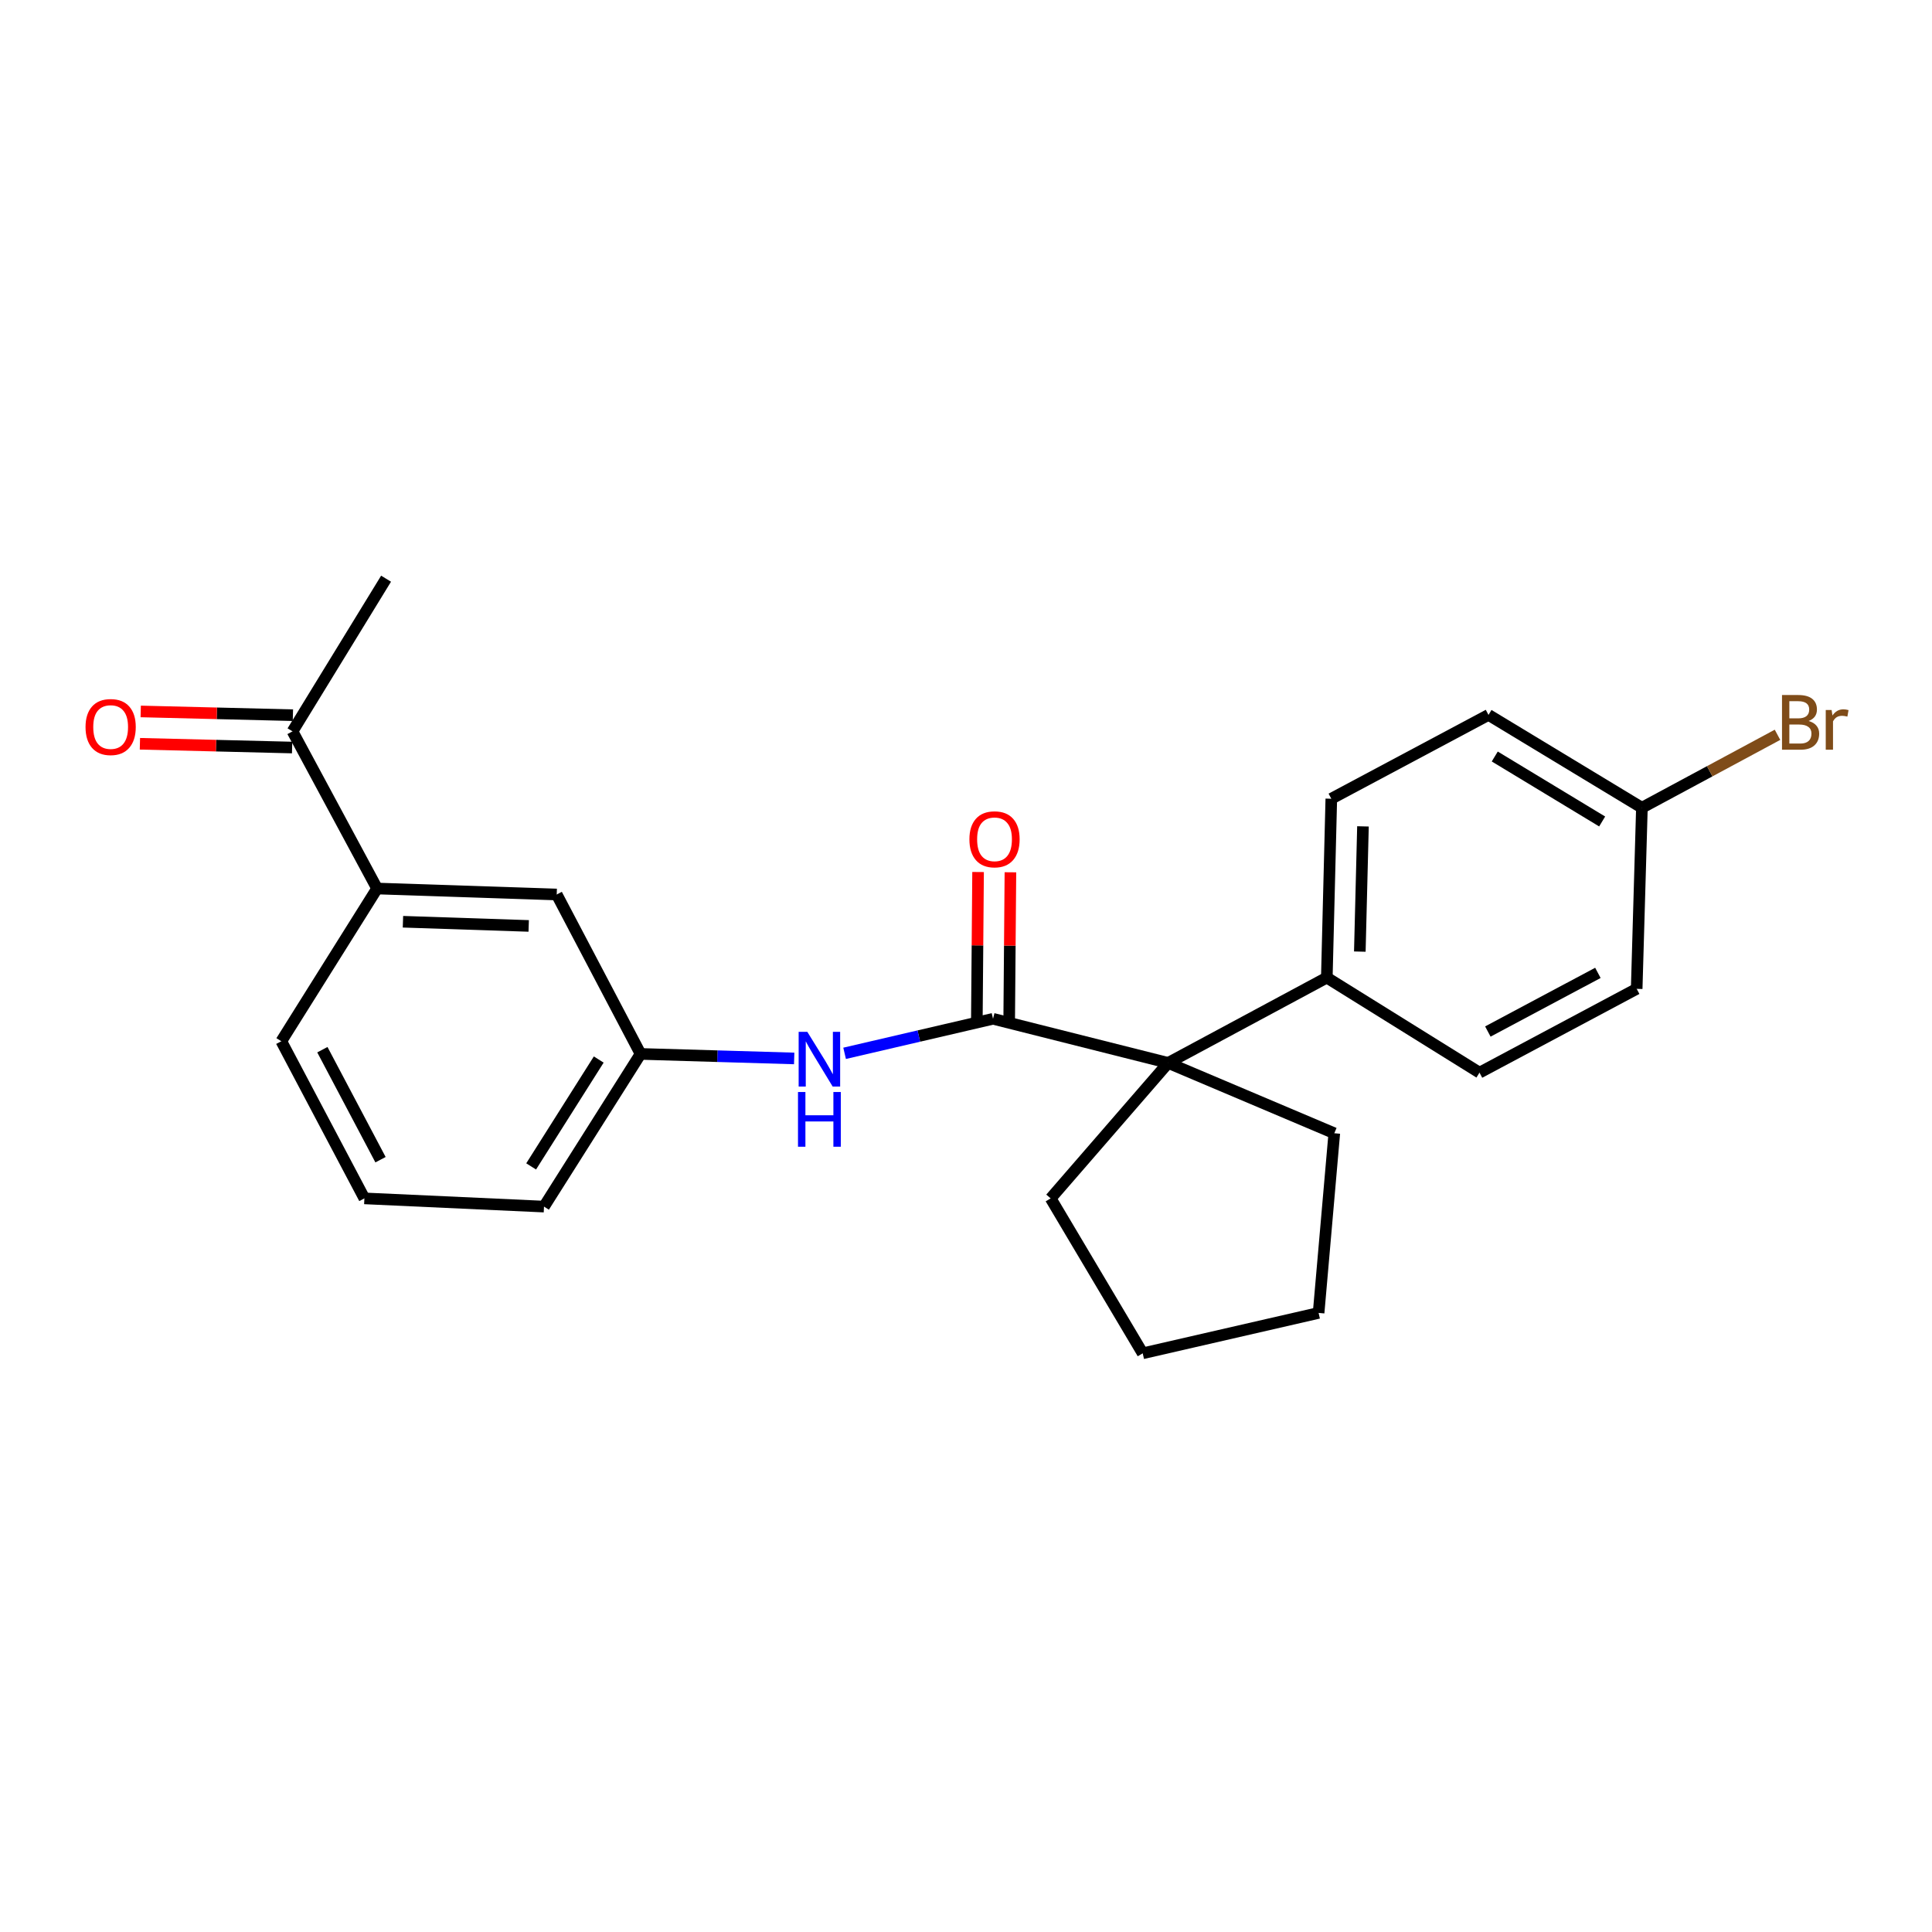 <?xml version='1.0' encoding='iso-8859-1'?>
<svg version='1.1' baseProfile='full'
              xmlns='http://www.w3.org/2000/svg'
                      xmlns:rdkit='http://www.rdkit.org/xml'
                      xmlns:xlink='http://www.w3.org/1999/xlink'
                  xml:space='preserve'
width='1000px' height='1000px' viewBox='0 0 1000 1000'>
<!-- END OF HEADER -->
<rect style='opacity:1.0;fill:#FFFFFF;stroke:none' width='1000' height='1000' x='0' y='0'> </rect>
<path class='bond-0' d='M 513.991,527.325 L 604.634,550.158' style='fill:none;fill-rule:evenodd;stroke:#000000;stroke-width:6px;stroke-linecap:butt;stroke-linejoin:miter;stroke-opacity:1' />
<path class='bond-1' d='M 513.991,527.325 L 475.579,536.261' style='fill:none;fill-rule:evenodd;stroke:#000000;stroke-width:6px;stroke-linecap:butt;stroke-linejoin:miter;stroke-opacity:1' />
<path class='bond-1' d='M 475.579,536.261 L 437.167,545.197' style='fill:none;fill-rule:evenodd;stroke:#0000FF;stroke-width:6px;stroke-linecap:butt;stroke-linejoin:miter;stroke-opacity:1' />
<path class='bond-5' d='M 522.361,527.394 L 522.676,489.444' style='fill:none;fill-rule:evenodd;stroke:#000000;stroke-width:6px;stroke-linecap:butt;stroke-linejoin:miter;stroke-opacity:1' />
<path class='bond-5' d='M 522.676,489.444 L 522.991,451.493' style='fill:none;fill-rule:evenodd;stroke:#FF0000;stroke-width:6px;stroke-linecap:butt;stroke-linejoin:miter;stroke-opacity:1' />
<path class='bond-5' d='M 505.621,527.255 L 505.936,489.305' style='fill:none;fill-rule:evenodd;stroke:#000000;stroke-width:6px;stroke-linecap:butt;stroke-linejoin:miter;stroke-opacity:1' />
<path class='bond-5' d='M 505.936,489.305 L 506.251,451.354' style='fill:none;fill-rule:evenodd;stroke:#FF0000;stroke-width:6px;stroke-linecap:butt;stroke-linejoin:miter;stroke-opacity:1' />
<path class='bond-2' d='M 604.634,550.158 L 686.757,506.017' style='fill:none;fill-rule:evenodd;stroke:#000000;stroke-width:6px;stroke-linecap:butt;stroke-linejoin:miter;stroke-opacity:1' />
<path class='bond-15' d='M 604.634,550.158 L 690.626,586.578' style='fill:none;fill-rule:evenodd;stroke:#000000;stroke-width:6px;stroke-linecap:butt;stroke-linejoin:miter;stroke-opacity:1' />
<path class='bond-16' d='M 604.634,550.158 L 543.818,620.283' style='fill:none;fill-rule:evenodd;stroke:#000000;stroke-width:6px;stroke-linecap:butt;stroke-linejoin:miter;stroke-opacity:1' />
<path class='bond-6' d='M 411.065,547.848 L 371.309,546.678' style='fill:none;fill-rule:evenodd;stroke:#0000FF;stroke-width:6px;stroke-linecap:butt;stroke-linejoin:miter;stroke-opacity:1' />
<path class='bond-6' d='M 371.309,546.678 L 331.553,545.507' style='fill:none;fill-rule:evenodd;stroke:#000000;stroke-width:6px;stroke-linecap:butt;stroke-linejoin:miter;stroke-opacity:1' />
<path class='bond-9' d='M 686.757,506.017 L 689.082,413.422' style='fill:none;fill-rule:evenodd;stroke:#000000;stroke-width:6px;stroke-linecap:butt;stroke-linejoin:miter;stroke-opacity:1' />
<path class='bond-9' d='M 703.841,492.548 L 705.469,427.731' style='fill:none;fill-rule:evenodd;stroke:#000000;stroke-width:6px;stroke-linecap:butt;stroke-linejoin:miter;stroke-opacity:1' />
<path class='bond-10' d='M 686.757,506.017 L 765.783,555.198' style='fill:none;fill-rule:evenodd;stroke:#000000;stroke-width:6px;stroke-linecap:butt;stroke-linejoin:miter;stroke-opacity:1' />
<path class='bond-3' d='M 195.18,459.896 L 288.157,462.993' style='fill:none;fill-rule:evenodd;stroke:#000000;stroke-width:6px;stroke-linecap:butt;stroke-linejoin:miter;stroke-opacity:1' />
<path class='bond-3' d='M 208.569,477.092 L 273.653,479.26' style='fill:none;fill-rule:evenodd;stroke:#000000;stroke-width:6px;stroke-linecap:butt;stroke-linejoin:miter;stroke-opacity:1' />
<path class='bond-4' d='M 195.18,459.896 L 151.402,378.554' style='fill:none;fill-rule:evenodd;stroke:#000000;stroke-width:6px;stroke-linecap:butt;stroke-linejoin:miter;stroke-opacity:1' />
<path class='bond-25' d='M 195.18,459.896 L 145.608,538.941' style='fill:none;fill-rule:evenodd;stroke:#000000;stroke-width:6px;stroke-linecap:butt;stroke-linejoin:miter;stroke-opacity:1' />
<path class='bond-8' d='M 151.609,370.186 L 112.221,369.213' style='fill:none;fill-rule:evenodd;stroke:#000000;stroke-width:6px;stroke-linecap:butt;stroke-linejoin:miter;stroke-opacity:1' />
<path class='bond-8' d='M 112.221,369.213 L 72.833,368.24' style='fill:none;fill-rule:evenodd;stroke:#FF0000;stroke-width:6px;stroke-linecap:butt;stroke-linejoin:miter;stroke-opacity:1' />
<path class='bond-8' d='M 151.196,386.922 L 111.808,385.949' style='fill:none;fill-rule:evenodd;stroke:#000000;stroke-width:6px;stroke-linecap:butt;stroke-linejoin:miter;stroke-opacity:1' />
<path class='bond-8' d='M 111.808,385.949 L 72.419,384.976' style='fill:none;fill-rule:evenodd;stroke:#FF0000;stroke-width:6px;stroke-linecap:butt;stroke-linejoin:miter;stroke-opacity:1' />
<path class='bond-20' d='M 151.402,378.554 L 199.83,299.528' style='fill:none;fill-rule:evenodd;stroke:#000000;stroke-width:6px;stroke-linecap:butt;stroke-linejoin:miter;stroke-opacity:1' />
<path class='bond-7' d='M 331.553,545.507 L 288.157,462.993' style='fill:none;fill-rule:evenodd;stroke:#000000;stroke-width:6px;stroke-linecap:butt;stroke-linejoin:miter;stroke-opacity:1' />
<path class='bond-19' d='M 331.553,545.507 L 281.572,624.534' style='fill:none;fill-rule:evenodd;stroke:#000000;stroke-width:6px;stroke-linecap:butt;stroke-linejoin:miter;stroke-opacity:1' />
<path class='bond-19' d='M 309.907,548.413 L 274.92,603.731' style='fill:none;fill-rule:evenodd;stroke:#000000;stroke-width:6px;stroke-linecap:butt;stroke-linejoin:miter;stroke-opacity:1' />
<path class='bond-13' d='M 689.082,413.422 L 770.443,370.035' style='fill:none;fill-rule:evenodd;stroke:#000000;stroke-width:6px;stroke-linecap:butt;stroke-linejoin:miter;stroke-opacity:1' />
<path class='bond-12' d='M 765.783,555.198 L 847.144,511.821' style='fill:none;fill-rule:evenodd;stroke:#000000;stroke-width:6px;stroke-linecap:butt;stroke-linejoin:miter;stroke-opacity:1' />
<path class='bond-12' d='M 770.111,533.919 L 827.064,503.555' style='fill:none;fill-rule:evenodd;stroke:#000000;stroke-width:6px;stroke-linecap:butt;stroke-linejoin:miter;stroke-opacity:1' />
<path class='bond-11' d='M 849.85,418.081 L 847.144,511.821' style='fill:none;fill-rule:evenodd;stroke:#000000;stroke-width:6px;stroke-linecap:butt;stroke-linejoin:miter;stroke-opacity:1' />
<path class='bond-14' d='M 849.85,418.081 L 884.941,399.207' style='fill:none;fill-rule:evenodd;stroke:#000000;stroke-width:6px;stroke-linecap:butt;stroke-linejoin:miter;stroke-opacity:1' />
<path class='bond-14' d='M 884.941,399.207 L 920.031,380.332' style='fill:none;fill-rule:evenodd;stroke:#7F4C19;stroke-width:6px;stroke-linecap:butt;stroke-linejoin:miter;stroke-opacity:1' />
<path class='bond-24' d='M 849.85,418.081 L 770.443,370.035' style='fill:none;fill-rule:evenodd;stroke:#000000;stroke-width:6px;stroke-linecap:butt;stroke-linejoin:miter;stroke-opacity:1' />
<path class='bond-24' d='M 829.273,425.197 L 773.688,391.565' style='fill:none;fill-rule:evenodd;stroke:#000000;stroke-width:6px;stroke-linecap:butt;stroke-linejoin:miter;stroke-opacity:1' />
<path class='bond-21' d='M 690.626,586.578 L 682.507,679.565' style='fill:none;fill-rule:evenodd;stroke:#000000;stroke-width:6px;stroke-linecap:butt;stroke-linejoin:miter;stroke-opacity:1' />
<path class='bond-22' d='M 543.818,620.283 L 591.464,700.472' style='fill:none;fill-rule:evenodd;stroke:#000000;stroke-width:6px;stroke-linecap:butt;stroke-linejoin:miter;stroke-opacity:1' />
<path class='bond-17' d='M 145.608,538.941 L 188.604,620.283' style='fill:none;fill-rule:evenodd;stroke:#000000;stroke-width:6px;stroke-linecap:butt;stroke-linejoin:miter;stroke-opacity:1' />
<path class='bond-17' d='M 166.858,543.319 L 196.955,600.259' style='fill:none;fill-rule:evenodd;stroke:#000000;stroke-width:6px;stroke-linecap:butt;stroke-linejoin:miter;stroke-opacity:1' />
<path class='bond-18' d='M 188.604,620.283 L 281.572,624.534' style='fill:none;fill-rule:evenodd;stroke:#000000;stroke-width:6px;stroke-linecap:butt;stroke-linejoin:miter;stroke-opacity:1' />
<path class='bond-23' d='M 682.507,679.565 L 591.464,700.472' style='fill:none;fill-rule:evenodd;stroke:#000000;stroke-width:6px;stroke-linecap:butt;stroke-linejoin:miter;stroke-opacity:1' />
<path  class='atom-2' d='M 417.861 534.072
L 427.141 549.072
Q 428.061 550.552, 429.541 553.232
Q 431.021 555.912, 431.101 556.072
L 431.101 534.072
L 434.861 534.072
L 434.861 562.392
L 430.981 562.392
L 421.021 545.992
Q 419.861 544.072, 418.621 541.872
Q 417.421 539.672, 417.061 538.992
L 417.061 562.392
L 413.381 562.392
L 413.381 534.072
L 417.861 534.072
' fill='#0000FF'/>
<path  class='atom-2' d='M 413.041 565.224
L 416.881 565.224
L 416.881 577.264
L 431.361 577.264
L 431.361 565.224
L 435.201 565.224
L 435.201 593.544
L 431.361 593.544
L 431.361 580.464
L 416.881 580.464
L 416.881 593.544
L 413.041 593.544
L 413.041 565.224
' fill='#0000FF'/>
<path  class='atom-6' d='M 501.763 434.419
Q 501.763 427.619, 505.123 423.819
Q 508.483 420.019, 514.763 420.019
Q 521.043 420.019, 524.403 423.819
Q 527.763 427.619, 527.763 434.419
Q 527.763 441.299, 524.363 445.219
Q 520.963 449.099, 514.763 449.099
Q 508.523 449.099, 505.123 445.219
Q 501.763 441.339, 501.763 434.419
M 514.763 445.899
Q 519.083 445.899, 521.403 443.019
Q 523.763 440.099, 523.763 434.419
Q 523.763 428.859, 521.403 426.059
Q 519.083 423.219, 514.763 423.219
Q 510.443 423.219, 508.083 426.019
Q 505.763 428.819, 505.763 434.419
Q 505.763 440.139, 508.083 443.019
Q 510.443 445.899, 514.763 445.899
' fill='#FF0000'/>
<path  class='atom-9' d='M 44.272 376.309
Q 44.272 369.509, 47.632 365.709
Q 50.992 361.909, 57.272 361.909
Q 63.552 361.909, 66.912 365.709
Q 70.272 369.509, 70.272 376.309
Q 70.272 383.189, 66.872 387.109
Q 63.472 390.989, 57.272 390.989
Q 51.032 390.989, 47.632 387.109
Q 44.272 383.229, 44.272 376.309
M 57.272 387.789
Q 61.592 387.789, 63.912 384.909
Q 66.272 381.989, 66.272 376.309
Q 66.272 370.749, 63.912 367.949
Q 61.592 365.109, 57.272 365.109
Q 52.952 365.109, 50.592 367.909
Q 48.272 370.709, 48.272 376.309
Q 48.272 382.029, 50.592 384.909
Q 52.952 387.789, 57.272 387.789
' fill='#FF0000'/>
<path  class='atom-15' d='M 936.123 373.184
Q 938.843 373.944, 940.203 375.624
Q 941.603 377.264, 941.603 379.704
Q 941.603 383.624, 939.083 385.864
Q 936.603 388.064, 931.883 388.064
L 922.363 388.064
L 922.363 359.744
L 930.723 359.744
Q 935.563 359.744, 938.003 361.704
Q 940.443 363.664, 940.443 367.264
Q 940.443 371.544, 936.123 373.184
M 926.163 362.944
L 926.163 371.824
L 930.723 371.824
Q 933.523 371.824, 934.963 370.704
Q 936.443 369.544, 936.443 367.264
Q 936.443 362.944, 930.723 362.944
L 926.163 362.944
M 931.883 384.864
Q 934.643 384.864, 936.123 383.544
Q 937.603 382.224, 937.603 379.704
Q 937.603 377.384, 935.963 376.224
Q 934.363 375.024, 931.283 375.024
L 926.163 375.024
L 926.163 384.864
L 931.883 384.864
' fill='#7F4C19'/>
<path  class='atom-15' d='M 948.043 367.504
L 948.483 370.344
Q 950.643 367.144, 954.163 367.144
Q 955.283 367.144, 956.803 367.544
L 956.203 370.904
Q 954.483 370.504, 953.523 370.504
Q 951.843 370.504, 950.723 371.184
Q 949.643 371.824, 948.763 373.384
L 948.763 388.064
L 945.003 388.064
L 945.003 367.504
L 948.043 367.504
' fill='#7F4C19'/>
</svg>
